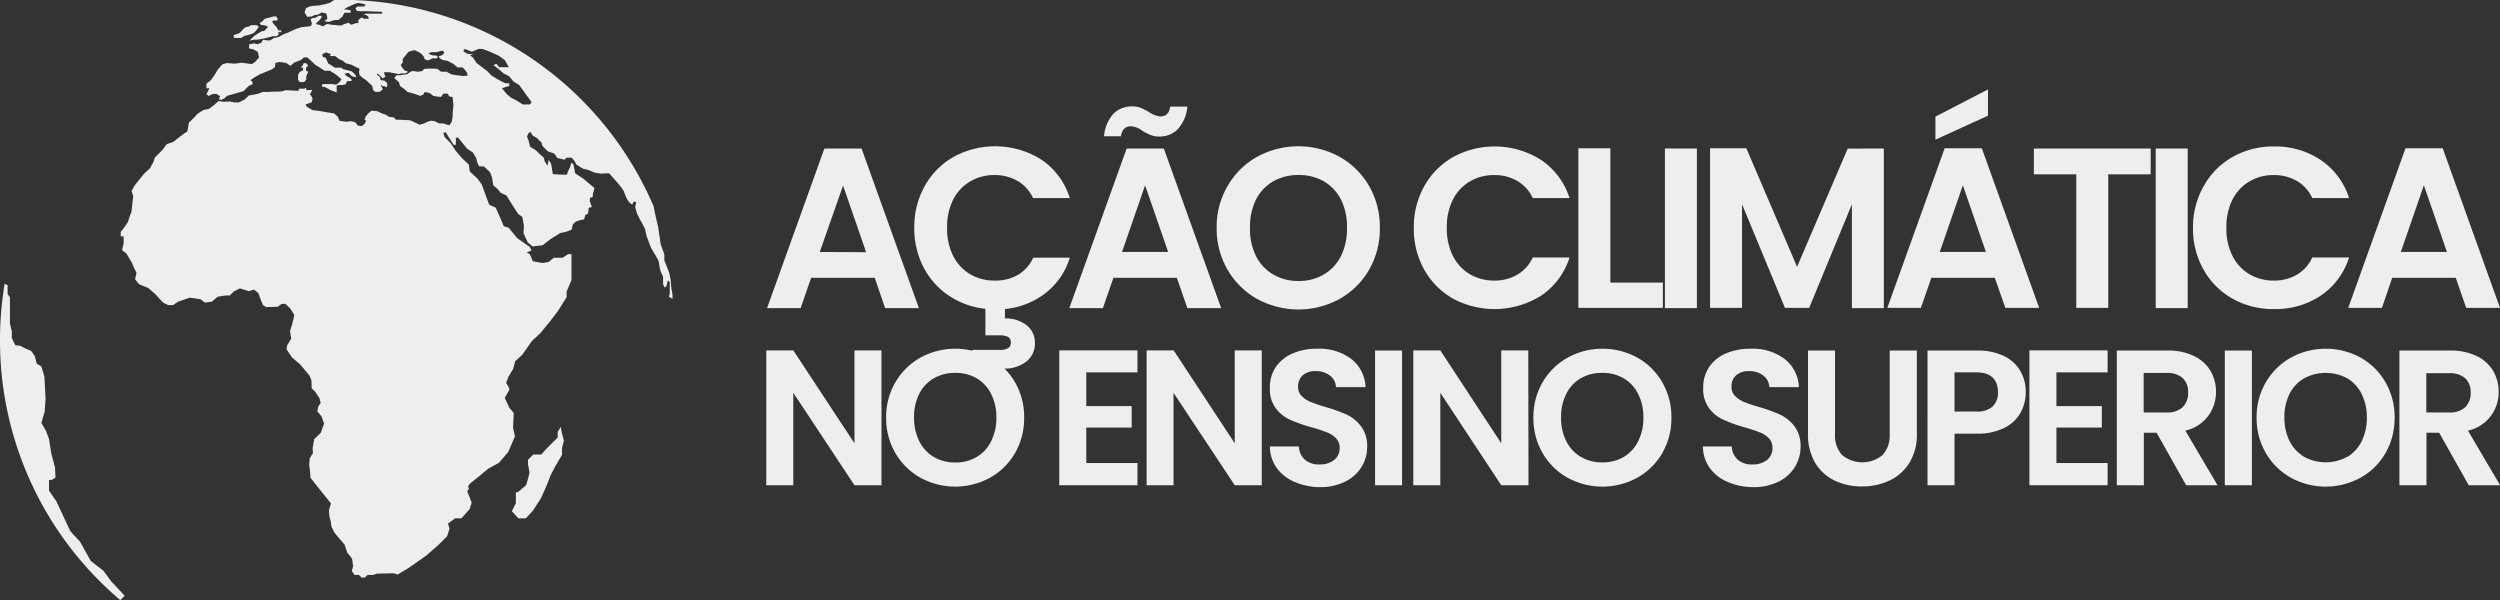<svg xmlns="http://www.w3.org/2000/svg" viewBox="0 0 422.98 101.53"><rect x="0" y="0" width="422.98" height="101.53" fill="#333333" stroke="none"/><defs><style>.cls-1{fill:#eee;}</style></defs><g id="Layer_2" data-name="Layer 2"><g id="Layer_1-2" data-name="Layer 1"><polygon class="cls-1" points="87.28 83.29 87.28 85.13 86.6 86.49 87.7 87.7 88.96 87.7 90.22 86.33 91.58 84.19 92.37 82.4 93.21 80.31 93.89 79 95.09 76.95 95.09 75.8 95.41 74.54 95.04 73.18 94.88 72.23 94.36 73.07 94.36 74.02 93.47 74.91 92.37 76.01 91.58 76.9 90.22 76.9 89.33 77.79 89.33 78.52 89.59 79.97 89.33 81.04 89.01 82.09 87.6 83.29 87.28 83.29"/><polygon class="cls-1" points="51.24 11.9 50.72 12.16 50.43 12.66 50.43 13.52 50.72 13.89 51.45 13.89 51.82 13.47 51.82 12.89 52.14 12.16 51.77 11.9 51.8 11.45 52.14 11.11 51.82 10.69 51.38 10.69 51.17 11.14 50.9 11.35 51.28 11.51 51.28 11.74 51.24 11.9"/><path class="cls-1" d="M42.18,6.87,43,6.71h.58l.71-.13.86-.18,1-.27h.63l.39-.29-.13-.39h.53V5.16H47.1l-.31-.6-.32-.31-.41-.53.15-.26a5.11,5.11,0,0,0,.68,0c.08,0,.08-.29.08-.29l-.23-.39h-.42L45.48,3s-.45.13-.6.16-.55.52-.55.52l-.4.18.19.34.76.11.47.23-.63.69-.45.07-.6.35-.45.28L43,6.11l-.37.36Z"/><polygon class="cls-1" points="39.79 6.42 40.81 6.42 41.34 6.08 42.18 5.87 42.88 5.63 43.33 5.19 43.72 4.64 43.72 4.4 43.33 4.25 42.49 4.25 42.18 4.46 41.55 4.61 41.13 4.93 40.79 5.33 40.47 5.63 40.03 5.77 39.5 5.98 39.63 6.42 39.79 6.42"/><path class="cls-1" d="M17.49,96.56l-2.13-1.65-1.8-3.23L11.9,89.87,10.65,87.2l-1.1-2.36L8.29,83v-1.8h.47l.63-.4L9.31,79.1l-.63-2.36-.39-2.47-.51-1.38L7,71.55l.55-1.88.16-2.21-.2-3.73L7,62l-.79-.47-.31-1.26L5.3,59.4l-1.14-.51-.75-.39-.82-.08L2,57.16v-1.1l-.32-1.33V50.28l-.39-.51V48.28L.79,48A58.24,58.24,0,0,0,0,57.6a57.45,57.45,0,0,0,20.35,43.93l.75-.73-2.28-2.44Z"/><path class="cls-1" d="M59.37,13.81s0,0,0,0S59.35,13.82,59.37,13.81Z"/><path class="cls-1" d="M113.6,48.85l-.16-1.67-.21-1L112.39,44a6.58,6.58,0,0,0,0-.94c0-.11-.6-1.7-.6-1.7l-.19-1.29-.26-1.73-.26-1.1-.32-1.42-.15-.78,0-.08a57.63,57.63,0,0,0-53-35h-1l-.85.54L55,.71l-1,.21L52.87,1l-.52.11-.58.26-.24.71.27.47.2.31.76-.08.53-.26h.42l.73-.42.76.19.21.78-.29.4-.36.07.78.19,1-.32.78-.05.61-.55.34-.65h1l.14-.35-.71-.18-.5,0,.37-.31L59.4.94l.49-.23L60.52.5l.74.1.68.21-.39.29-.56,0h-.52l-.34.29.24.45.52.05h1L64.66,2v.31H64l-1.1,0H62l-.52.1.52.16.32.26.08.34-.82,0-.42-.21-.57.47.08.44-.55.08-.71.24L59,3.85l-.81.24-.45.23L57,4.27l-1-.1-.68-.11-.71.4-.52-.24-.66-.16.19-.23.47-.45.31-.44V2.67l-.44,0L53.37,3l-.5.08-.31.16.2.68-.07.34-.19.18L51,4.59l-.78.26c-.08,0-1.31.58-1.31.58l-1,.41-.79.42-.81.19-.6.39-.42,0-.79-.11-.29.5-.6.24-.66-.13-.81.18V8.2l.74.16.73.42.23.92-.65.76-.6.39-1.65-.24s-1.11.16-1.26.16-1.31-.1-1.31-.1l-.74.21-.76.86-.57.95-.61.86-.76.6v.79l.5,0-.5,1,.37.29.71-.34h.63l.6.39-.21.53.45.08.57-.32.37-.36,1.6-.45,1.18-.34.84-.84.73-.37-.1-.42-.29-.23.65-.45.89-.52.53-.21,1.52-.63.55-.39.1-.74.71-.13,1.1.16a3.76,3.76,0,0,0,.74.47,5.69,5.69,0,0,0,.55-.5l1.23-.49.47-.42H52L53.39,11l.66.4.89.57.87,0,.81.5.65.49.53.48-.53.62-.42.27-.63-.11H54.55l-.11.42.58.11.84.47.68.26.42.16,0-.5,0-.47,0-.19.42-.1.57,0,.55-.13.21-.52h.65a2.38,2.38,0,0,1,.19-.17l-.29-.34-.76-.45-.2-.31.7-.13.5.55.6.18a.26.26,0,0,1,.16-.05c.11,0-.24-.45-.24-.45l-.47-.47L59,11.93l-.89-.21-.37-.27-.31,0-.76,0-.47-.31-.68-.42-.4-.92-.52-.21-.08-.39.6-.34.87.29-.18.34h.57s.39,0,.42.05a4.28,4.28,0,0,0,.58.47l.65.29.45.39,1,.27.76.39.61.29-.11.52.11.58.57.47.48.32L63,14.55l.1.63.37.36h.73l.58-.42-.29-.55-.08-.29.29.29.34,0,.32.21.16-.26,0-.45-.5-.44-.63-.06-.1-.57-.52-.32.07-.23.48.36.44.45.45-.29L65,12.45l0-.24.81,0,.47.1.5.08.63.16.5-.13.68,0,.47-.26-.66-.29-.31-.37-.29-.5.34-.44,0-.58.68-.84.29-.37.45-.15.6-.13.71.34.44.28.21.27.16.15.18.5.55.19.34-.14.5-.23.47.05.37-.16-.16-.31-.81-.08-.52-.21L72.53,9l.52-.18.79,0,.63-.16.42-.1.28.29L75,9.2l-.37.21-.39.08.11.31.49.34.89.16,1,.52.68.58.84,0,.42.42.37.53.08.44-.71.08-1.26-.16-.84-.15-.73-.42-.94,0L74,11.66l-.62-.05h-1l-.63.05-.31.37-.74.11L69.8,12l-.39.18-.55.39-.58.06-.68.1-.52,0-.37.48.78.68.19.65.76.55.52.47.92.24.55.18.66.24.52-.21.24-.45.86.19.58.47.76.13.57.05.4-.55h.73l.26.47.55.08.08.66.08.76L76.59,19v.73l-.16.89L76,21.2,75,20.89h-.65l-.42-.18-.34-.19-.69-.1-.47.15-.84.37L71,21.1l-1-.47-.65-.29-1.71-.08-.65,0-.34-.39-.79-.1-.68-.4-.68-.23-.63-.32-1-.1-.57.47-.45.55-.16.52.26.16-.26.53-.5.39-.68-.11-.36-.52-.74-.21-.78.1-1.16-.15-.36-.74-.58-.52L55.28,19s-1.36-.26-1.47-.26-.94-.11-.94-.11l-1-.6-.16-.37,1-.34.19-.6-.29-.6L52.4,16l.31-.52.08-.29-.92.08-.1-.37L51.4,15l-.78,0-.16.37-1-.06-1.1-.05-.57.18-.63.06h-.79l-.94.05-.95,0-.76.29L43,16l-.89.16-.76.7-.94.47-.71,0-.84-.16-.94.05-.52-.05L37,17.09l-.82.71-.83.63-.92.18-1,.63-.65.71-.84.83-.11.79-.15.68-.76.5L29.33,24l-1.12.39-.58.79-.68.73-.74.74-.28.81-.55,1-1,.92-1.6,2-.52.94.29.86-.13,1-.16,1.58-.42,1.15-.18.63-.84,1.23-.39.45V40l.49,0,0,1.18-.26,1.15.71.53.94,1.59.29.71.5,1-.24,1.08.65.84,1.58.65,1.15,1,1.36,1.47.84.42h.84l.84-.58,2-.68,1.78.26.79.58,1.15-.16,1-.84,1.36-.21.68,0,.71-.7,1-.5,1.47.47L43,49l.73.62.35,1,.41,1,.53.32h1l1-.05.63-.48h.63l.81.76.71,1.13-.37,1.57L49.07,56l.1.63.11.63-.68,1.15-.13.66.91,1.39,1.39,1.18,1.58,1.88.34.81.05,1.37.6.6.71,1.07.21.79-.39.6-.19.82.71.86.45,1.23-.32.84-.24.71L53.16,74.3l-.26,1.52.05.84-.55.87-.08,1.13L52.48,80l.05.83,1.36,1.73,1.29,1.6L56,85.18l-.34,1.13.06,1,.21.78.15,1,.48,1,.57.68,1.16,1.36.31.89s.18.66.29.66a5.27,5.27,0,0,1,.68.89l.18,1.23-.23.81.47.66h.73l.45.44h.55l.47-.44h1l.52-.21L66,97h.69l.57.21,1.84-1.1,3-2.1,2.15-1.88,1.41-1.42.4-1.28-.27-.84L77,87.7h1.07l1.39-1.58.34-1.07-.34-.92-.42-1,.29-.39-.13-.5.31-.42,1.37-1.1,1.75-1.44,1.81-1L86,76.45l1.13-2.64s-.32-1.31-.32-1.42.11-2.52.11-2.52L86.18,69l-.78-1.68.81-1.44L86,65.37l-.36-.58.36-1,.84-1.41.32-1.26,1.18-1.07L90,57.69l1.39-1.29,1.71-2.07,1.31-1.73,1.49-2.38a2.84,2.84,0,0,1,0-.95c.11-.31.79-1.88.79-1.88V43h-.6l-.9.61H93.7l-.86.7-1,.19-1.68-.29L89.64,43l-.52-.26.81-.39-.31-.58-2.1-1.47-.71-.86-.76-.92-.81-.23-.37-.9-1-2.25-1.11-.52-.68-1.84-.57-1.57-.74-1L79.47,29l-.13-1.13-1.18-1.12-1-1.16-.9-1.36-1-1L75,22.49l.4-.13.42.68.94,1.47.37,0,0-.37,0-.81.34-.08.55.66,1,1.23,1,.68.55.92.21.83.28.56.84.05,1,.94.34.87.21,1.36.7.6.58.68.94.42,1.13,1.81.89,1.36.68.48.27,1.46-.06,1.31.71,1.55.84.68,1.68-.21,1.28-1,1.71-1.07.83-.16,1.08-.39.21-.9a4.71,4.71,0,0,1,.55-.49l.71-.24.65-.13.18-.71.48-.26.13-1,.52-.11-.18-.5-.16-.47V33.5l.5-.19v-.5l.29-1-.5-.4-1.42-1.2-1.36-.89L97,27.73l-.34-.18-.18.65-.39.81-.16.53-1.23,0-1.18-.08-.11-.78-.16-.95-.44-.7-.16,1-.47-.68L92,26.68,91.24,26l-.55-.55-1-.63-.26-1.05-.26-.63.23-.6.37-.21.31.57.79.48.76.76.16.57.52.53.37.36,1.13.4.47.73,1.23.29.34-.34.87,0,.44.5.37.68,1.1.68.89.21,1.13.47s1,.16,1.12.16l.74-.05.55,0,1.31,1.47.76.92.39.6.45,1.13.36.63.48.47H107l.23-.45.4.08-.16.89.34,1.13.6,1.18.71,1.29.24,1.17.78,2.08.74,1.23.55,1,.26,1.52.5,1.18v1.28l.29.53.26-.21.26-1,.32.26v2l-.16.5.63.36v-.73Zm-24-31.18H88.44l-.9-.58-1.1-.58-.68-.57-.84-1,.79-.27.42-.1.05-.47-.57,0-.53-.21L84,13.31l-.89-.57L82.41,12l-.79-.58-1-.78-.58-.89-.53-.42.63-.11L79,9.07l-.63-.42.26-.37,1.21.47L81,8.28h.63l1.26.47,1.52.69,1,.73.68,1.2H84.45L84,10.8l-.52.21.89.68.84.73.94.48.73.89,1,.63L89,16l.68.89.27.47Z"/><path class="cls-1" d="M149.14,82.1h-4.57L134.22,66.46V82.1h-4.57V59.28h4.57L144.57,75V59.28h4.57Z"/><path class="cls-1" d="M155.74,80.83a11.21,11.21,0,0,1-4.24-4.16,11.64,11.64,0,0,1-1.57-6,11.52,11.52,0,0,1,1.57-6,11.24,11.24,0,0,1,4.24-4.17,12.29,12.29,0,0,1,11.77,0,11.19,11.19,0,0,1,4.22,4.17,11.7,11.7,0,0,1,1.55,6,11.82,11.82,0,0,1-1.55,6,11.19,11.19,0,0,1-4.23,4.16,12.27,12.27,0,0,1-11.76,0Zm9.5-3.51a6.32,6.32,0,0,0,2.45-2.66,8.75,8.75,0,0,0,.89-4,8.61,8.61,0,0,0-.89-4A6.24,6.24,0,0,0,165.24,64a7,7,0,0,0-3.62-.91A7.13,7.13,0,0,0,158,64a6.28,6.28,0,0,0-2.47,2.63,8.61,8.61,0,0,0-.88,4,8.75,8.75,0,0,0,.88,4A6.36,6.36,0,0,0,158,77.32a7,7,0,0,0,3.64.93A6.94,6.94,0,0,0,165.24,77.32Z"/><path class="cls-1" d="M183.79,63v5.71h7.68v3.63h-7.68v6h8.66V82.1H179.22V59.28h13.23V63Z"/><path class="cls-1" d="M213.48,82.1h-4.57L198.55,66.46V82.1H194V59.28h4.57L208.91,75V59.28h4.57Z"/><path class="cls-1" d="M219,81.52a7.08,7.08,0,0,1-3-2.36,6.16,6.16,0,0,1-1.14-3.62h4.9a3.12,3.12,0,0,0,1,2.22,3.56,3.56,0,0,0,2.47.82,3.8,3.8,0,0,0,2.51-.77,2.5,2.5,0,0,0,.92-2,2.36,2.36,0,0,0-.62-1.67,4.41,4.41,0,0,0-1.56-1,26.59,26.59,0,0,0-2.56-.84A26.23,26.23,0,0,1,218.23,71a6.26,6.26,0,0,1-2.38-1.92,5.46,5.46,0,0,1-1-3.45,6.23,6.23,0,0,1,1-3.53,6.54,6.54,0,0,1,2.85-2.3,10.35,10.35,0,0,1,4.18-.8,9,9,0,0,1,5.73,1.72,6.32,6.32,0,0,1,2.43,4.78h-5a2.59,2.59,0,0,0-1-1.94,3.8,3.8,0,0,0-2.47-.77,3.16,3.16,0,0,0-2.14.69,2.48,2.48,0,0,0-.8,2,2.08,2.08,0,0,0,.6,1.52,4.75,4.75,0,0,0,1.51,1,25.57,25.57,0,0,0,2.53.86,26.16,26.16,0,0,1,3.62,1.31,6.49,6.49,0,0,1,2.42,2,5.46,5.46,0,0,1,1,3.43,6.42,6.42,0,0,1-.94,3.39,6.71,6.71,0,0,1-2.78,2.5,9.48,9.48,0,0,1-4.34.93A10.92,10.92,0,0,1,219,81.52Z"/><path class="cls-1" d="M237.22,59.31V82.1h-4.57V59.31Z"/><path class="cls-1" d="M258.61,82.1H254L243.69,66.46V82.1h-4.57V59.28h4.57L254,75V59.28h4.57Z"/><path class="cls-1" d="M265.21,80.83A11.24,11.24,0,0,1,261,76.67a11.73,11.73,0,0,1-1.56-6,11.61,11.61,0,0,1,1.56-6,11.27,11.27,0,0,1,4.25-4.17,12.29,12.29,0,0,1,11.77,0,11.19,11.19,0,0,1,4.22,4.17,11.7,11.7,0,0,1,1.55,6,11.82,11.82,0,0,1-1.55,6A11.19,11.19,0,0,1,277,80.83a12.27,12.27,0,0,1-11.76,0Zm9.5-3.51a6.32,6.32,0,0,0,2.45-2.66,8.75,8.75,0,0,0,.89-4,8.61,8.61,0,0,0-.89-4A6.24,6.24,0,0,0,274.71,64a7,7,0,0,0-3.62-.91,7.13,7.13,0,0,0-3.64.91A6.28,6.28,0,0,0,265,66.64a8.61,8.61,0,0,0-.88,4,8.75,8.75,0,0,0,.88,4,6.36,6.36,0,0,0,2.47,2.66,7,7,0,0,0,3.64.93A6.94,6.94,0,0,0,274.71,77.32Z"/><path class="cls-1" d="M292.27,81.52a7,7,0,0,1-3-2.36,6.24,6.24,0,0,1-1.15-3.62H293a3.17,3.17,0,0,0,1,2.22,3.55,3.55,0,0,0,2.46.82,3.81,3.81,0,0,0,2.52-.77,2.49,2.49,0,0,0,.91-2,2.32,2.32,0,0,0-.62-1.67,4.36,4.36,0,0,0-1.55-1,26.59,26.59,0,0,0-2.56-.84A25.76,25.76,0,0,1,291.55,71a6.18,6.18,0,0,1-2.38-1.92,5.46,5.46,0,0,1-1-3.45,6.23,6.23,0,0,1,1-3.53,6.51,6.51,0,0,1,2.84-2.3,10.42,10.42,0,0,1,4.18-.8,9,9,0,0,1,5.73,1.72,6.33,6.33,0,0,1,2.44,4.78h-5a2.6,2.6,0,0,0-1-1.94,3.75,3.75,0,0,0-2.46-.77,3.15,3.15,0,0,0-2.14.69,2.45,2.45,0,0,0-.8,2,2.08,2.08,0,0,0,.6,1.52,4.7,4.7,0,0,0,1.5,1,25.92,25.92,0,0,0,2.54.86,26.66,26.66,0,0,1,3.62,1.31,6.49,6.49,0,0,1,2.42,2,5.46,5.46,0,0,1,1,3.43,6.43,6.43,0,0,1-.95,3.39,6.62,6.62,0,0,1-2.77,2.5,9.49,9.49,0,0,1-4.35.93A10.86,10.86,0,0,1,292.27,81.52Z"/><path class="cls-1" d="M310.47,59.31V73.42A4.87,4.87,0,0,0,311.68,77a5.39,5.39,0,0,0,6.83,0,4.87,4.87,0,0,0,1.21-3.54V59.31h4.6V73.38a9.09,9.09,0,0,1-1.26,4.92,7.9,7.9,0,0,1-3.36,3,10.75,10.75,0,0,1-4.69,1,10.5,10.5,0,0,1-4.62-1,7.7,7.7,0,0,1-3.28-3,9.35,9.35,0,0,1-1.21-4.92V59.31Z"/><path class="cls-1" d="M341.88,69.79a6.39,6.39,0,0,1-2.71,2.58,10,10,0,0,1-4.66,1h-3.82V82.1h-4.57V59.31h8.39a10.16,10.16,0,0,1,4.51.91,6.36,6.36,0,0,1,2.79,2.52,7,7,0,0,1,.93,3.62A7.18,7.18,0,0,1,341.88,69.79Zm-4.76-1a3.2,3.2,0,0,0,.92-2.44Q338,63,334.32,63h-3.63v6.63h3.63A4,4,0,0,0,337.12,68.8Z"/><path class="cls-1" d="M347.93,63v5.71h7.68v3.63h-7.68v6h8.66V82.1H343.36V59.28h13.23V63Z"/><path class="cls-1" d="M369.88,82.1l-5-8.88h-2.16V82.1h-4.57V59.31h8.56a10,10,0,0,1,4.51.93A6.52,6.52,0,0,1,374,62.75a6.89,6.89,0,0,1,.93,3.55,6.79,6.79,0,0,1-1.31,4.06,6.7,6.7,0,0,1-3.88,2.5l5.45,9.24Zm-7.19-12.31h3.83a3.8,3.8,0,0,0,2.77-.9,3.34,3.34,0,0,0,.92-2.5,3.2,3.2,0,0,0-.92-2.43,3.93,3.93,0,0,0-2.77-.86h-3.83Z"/><path class="cls-1" d="M381,59.31V82.1h-4.58V59.31Z"/><path class="cls-1" d="M387.61,80.83a11.21,11.21,0,0,1-4.24-4.16,11.64,11.64,0,0,1-1.57-6,11.52,11.52,0,0,1,1.57-6,11.24,11.24,0,0,1,4.24-4.17,12.31,12.31,0,0,1,11.78,0,11.16,11.16,0,0,1,4.21,4.17,11.7,11.7,0,0,1,1.55,6,11.82,11.82,0,0,1-1.55,6,11,11,0,0,1-4.23,4.16,12.27,12.27,0,0,1-11.76,0Zm9.51-3.51a6.44,6.44,0,0,0,2.45-2.66,8.88,8.88,0,0,0,.88-4,8.73,8.73,0,0,0-.88-4A6.36,6.36,0,0,0,397.12,64a7.72,7.72,0,0,0-7.27,0,6.28,6.28,0,0,0-2.47,2.63,8.73,8.73,0,0,0-.88,4,8.88,8.88,0,0,0,.88,4,6.36,6.36,0,0,0,2.47,2.66,7.57,7.57,0,0,0,7.27,0Z"/><path class="cls-1" d="M417.69,82.1l-5-8.88h-2.15V82.1h-4.58V59.31h8.56a10,10,0,0,1,4.51.93,6.52,6.52,0,0,1,2.79,2.51,6.89,6.89,0,0,1,.93,3.55,6.6,6.6,0,0,1-5.19,6.56L423,82.1Zm-7.18-12.31h3.82a3.8,3.8,0,0,0,2.77-.9,3.34,3.34,0,0,0,.92-2.5A3.2,3.2,0,0,0,417.1,64a3.93,3.93,0,0,0-2.77-.86h-3.82Z"/><path class="cls-1" d="M148,47H137.24l-1.78,5.13h-5.68l9.7-27h6.29l9.7,27h-5.72Zm-1.46-4.33-3.9-11.28L138.7,42.63Z"/><path class="cls-1" d="M172.21,46.51a6.57,6.57,0,0,0,2.61-2.91H181a12,12,0,0,1-4.12,6,13.3,13.3,0,0,1-6.85,2.69v1.58a5.82,5.82,0,0,1,3.57,1.08A3.66,3.66,0,0,1,175.09,58a3.79,3.79,0,0,1-1.49,3.21A5.94,5.94,0,0,1,170,62.37h-5.48V59.2h4.59a2.94,2.94,0,0,0,1.41-.27,1,1,0,0,0,.49-1,.94.94,0,0,0-.49-.94,3.09,3.09,0,0,0-1.41-.25h-2.39V52.25A13.61,13.61,0,0,1,160.51,50a12.87,12.87,0,0,1-4.27-4.81,14.2,14.2,0,0,1-1.55-6.65,14.08,14.08,0,0,1,1.8-7.12,12.8,12.8,0,0,1,4.91-4.91,14.68,14.68,0,0,1,14.89.56A12.19,12.19,0,0,1,181,33.51h-6.22a6.46,6.46,0,0,0-2.61-2.89,7.58,7.58,0,0,0-3.88-1,8,8,0,0,0-4.19,1.1,7.55,7.55,0,0,0-2.86,3.11,10.28,10.28,0,0,0-1,4.71,10.33,10.33,0,0,0,1,4.7,7.55,7.55,0,0,0,2.86,3.13,8,8,0,0,0,4.19,1.1A7.49,7.49,0,0,0,172.21,46.51Z"/><path class="cls-1" d="M199.11,47H188.38l-1.78,5.13h-5.68l9.7-27h6.29l9.7,27h-5.72ZM188.39,19.24A4.35,4.35,0,0,1,191.58,18a3.73,3.73,0,0,1,1.43.25,10.83,10.83,0,0,1,1.39.71,3.89,3.89,0,0,0,1.93.74c.95,0,1.51-.56,1.66-1.66h2.9a6.49,6.49,0,0,1-1.6,3.8,4.32,4.32,0,0,1-3.19,1.26,3.72,3.72,0,0,1-1.43-.26,9.67,9.67,0,0,1-1.39-.71,3.64,3.64,0,0,0-1.93-.77c-.95,0-1.52.56-1.7,1.7h-2.86A6.53,6.53,0,0,1,188.39,19.24Zm9.25,23.39-3.9-11.28-3.9,11.28Z"/><path class="cls-1" d="M212.71,50.59a13.27,13.27,0,0,1-5-4.93,13.73,13.73,0,0,1-1.86-7.12,13.67,13.67,0,0,1,1.86-7.09,13.27,13.27,0,0,1,5-4.93,14.57,14.57,0,0,1,13.92,0,13.27,13.27,0,0,1,5,4.93,13.84,13.84,0,0,1,1.83,7.09,13.9,13.9,0,0,1-1.83,7.12,13.25,13.25,0,0,1-5,4.93,14.53,14.53,0,0,1-13.9,0ZM224,46.43a7.61,7.61,0,0,0,2.9-3.14,10.41,10.41,0,0,0,1-4.75,10.31,10.31,0,0,0-1-4.74,7.59,7.59,0,0,0-2.9-3.11,8.39,8.39,0,0,0-4.29-1.08,8.49,8.49,0,0,0-4.31,1.08,7.48,7.48,0,0,0-2.91,3.11,10.19,10.19,0,0,0-1,4.74,10.29,10.29,0,0,0,1,4.75,7.5,7.5,0,0,0,2.91,3.14,8.31,8.31,0,0,0,4.31,1.11A8.21,8.21,0,0,0,224,46.43Z"/><path class="cls-1" d="M241,31.45a12.87,12.87,0,0,1,4.91-4.91,14.68,14.68,0,0,1,14.89.56,12.19,12.19,0,0,1,4.75,6.41h-6.22a6.46,6.46,0,0,0-2.61-2.89,7.58,7.58,0,0,0-3.88-1,8,8,0,0,0-4.19,1.1,7.55,7.55,0,0,0-2.86,3.11,10.28,10.28,0,0,0-1,4.71,10.33,10.33,0,0,0,1,4.7,7.55,7.55,0,0,0,2.86,3.13,8,8,0,0,0,4.19,1.1,7.49,7.49,0,0,0,3.88-1,6.57,6.57,0,0,0,2.61-2.91h6.22A12.11,12.11,0,0,1,260.78,50a14.84,14.84,0,0,1-14.91.54A12.88,12.88,0,0,1,241,45.68a14,14,0,0,1-1.79-7.11A14.08,14.08,0,0,1,241,31.45Z"/><path class="cls-1" d="M272.46,47.81h8.88v4.28H267.05v-27h5.41Z"/><path class="cls-1" d="M287.1,25.13v27h-5.41v-27Z"/><path class="cls-1" d="M318.73,25.13v27h-5.4V34.56L306.1,52.09H302l-7.26-17.53V52.09h-5.41v-27h6.14l8.58,20.05,8.57-20Z"/><path class="cls-1" d="M337.5,47H326.77L325,52.09h-5.68l9.7-27h6.29l9.7,27h-5.72Zm-1.15-27.43-8.89,4.06V19.73l8.89-4.6ZM336,42.63l-3.9-11.28-3.91,11.28Z"/><path class="cls-1" d="M363.88,25.13V29.5H356.7V52.09h-5.41V29.5h-7.18V25.13Z"/><path class="cls-1" d="M370.14,25.13v27h-5.41v-27Z"/><path class="cls-1" d="M372.87,31.45a12.77,12.77,0,0,1,4.9-4.91,13.94,13.94,0,0,1,7-1.76,13.75,13.75,0,0,1,7.92,2.32,12.14,12.14,0,0,1,4.75,6.41h-6.22a6.39,6.39,0,0,0-2.6-2.89,7.62,7.62,0,0,0-3.89-1,8,8,0,0,0-4.19,1.1,7.53,7.53,0,0,0-2.85,3.11,10.16,10.16,0,0,0-1,4.71,10.2,10.2,0,0,0,1,4.7,7.52,7.52,0,0,0,2.85,3.13,8,8,0,0,0,4.19,1.1,7.53,7.53,0,0,0,3.89-1,6.49,6.49,0,0,0,2.6-2.91h6.22A12.11,12.11,0,0,1,392.68,50a13.78,13.78,0,0,1-7.94,2.29,13.93,13.93,0,0,1-7-1.75,12.79,12.79,0,0,1-4.9-4.89,14,14,0,0,1-1.8-7.11A14.08,14.08,0,0,1,372.87,31.45Z"/><path class="cls-1" d="M415.49,47H404.75L403,52.09H397.3l9.69-27h6.3l9.69,27h-5.72ZM414,42.63l-3.9-11.28-3.9,11.28Z"/></g></g></svg>